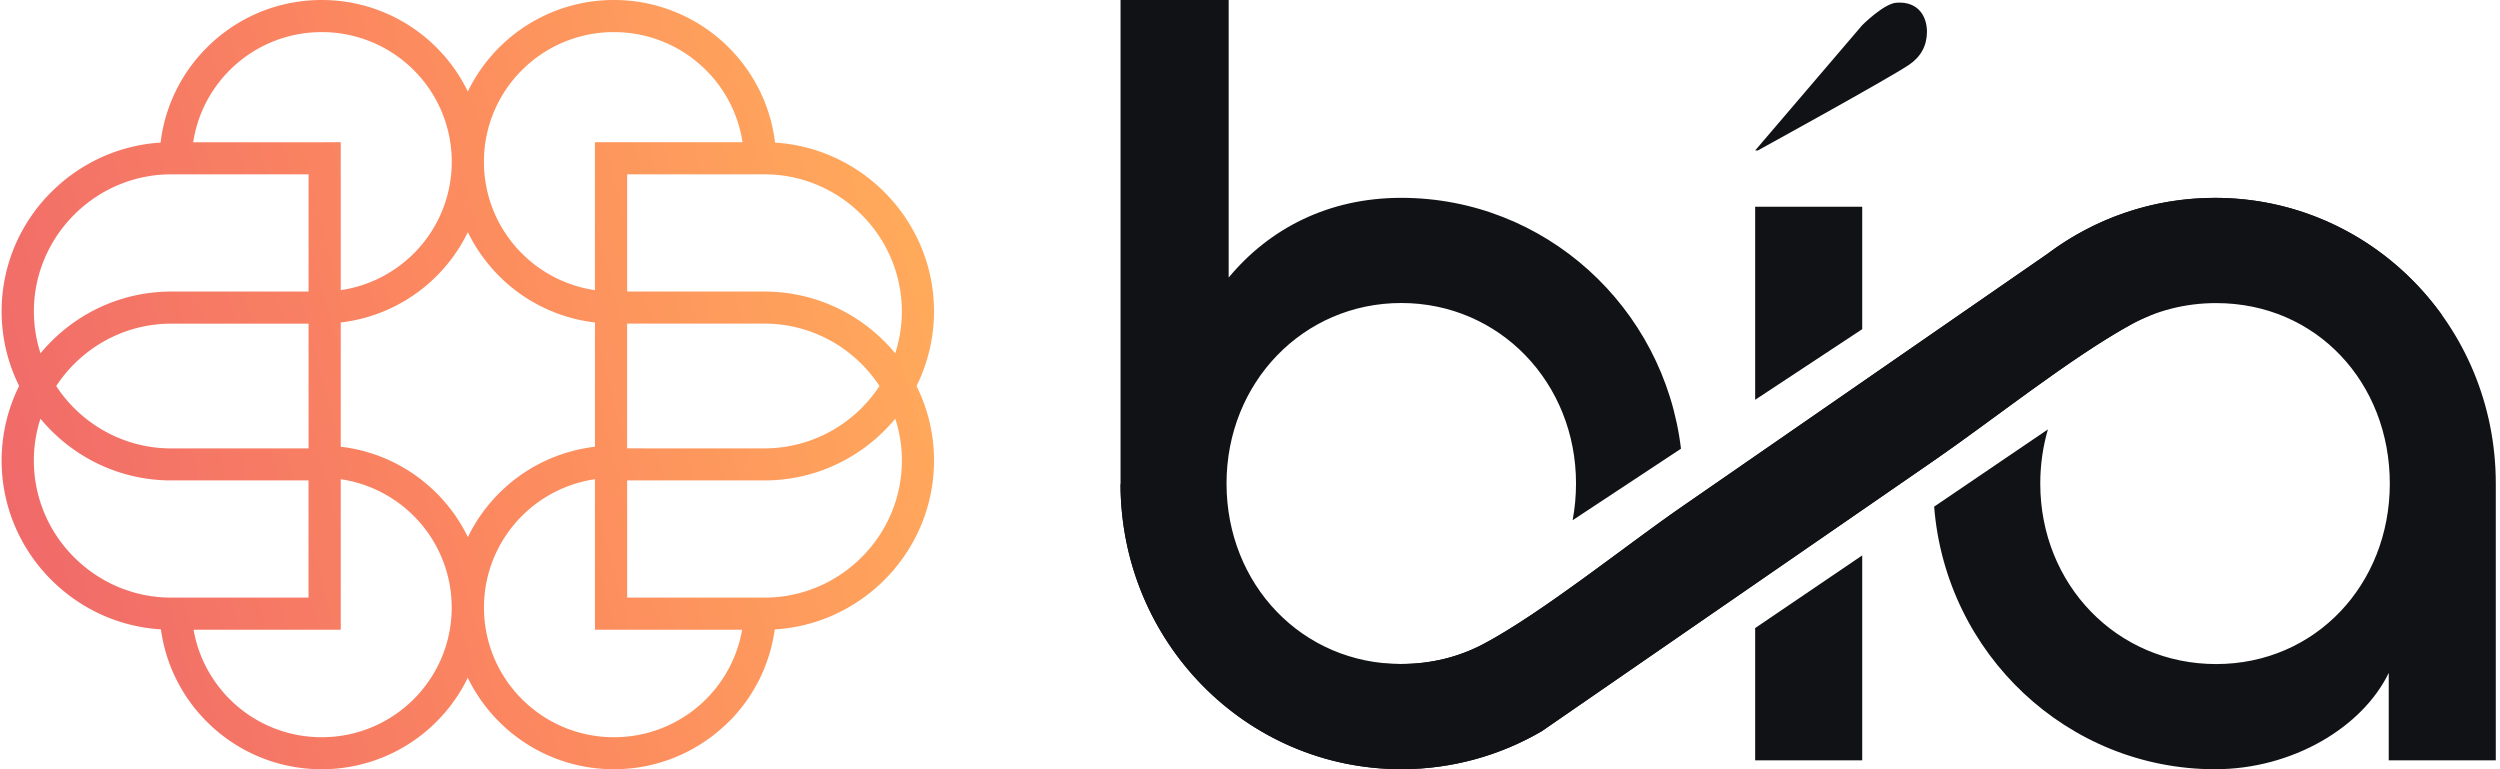 <svg width="429" height="132" viewBox="0 0 429 132" fill="none" xmlns="http://www.w3.org/2000/svg"><path fill-rule="evenodd" clip-rule="evenodd" d="M29.376 102.549h23.567V82.442H29.376c-8.001 0-15.28-3.262-20.546-8.523a29.826 29.826 0 01-1.887-2.069 23.224 23.224 0 00-1.135 7.19c0 6.462 2.65 12.343 6.93 16.605 3.837 3.828 8.987 6.354 14.688 6.826a23.45 23.45 0 001.958.078h-.008zm101.812 0H107.62V82.442h23.568c8 0 15.279-3.262 20.553-8.523a29.87 29.87 0 001.888-2.069 23.222 23.222 0 011.134 7.19c0 6.462-2.649 12.343-6.929 16.605-3.837 3.828-8.987 6.354-14.689 6.826a23.4 23.4 0 01-1.95.078h-.007zm-20.764-25.616h-2.811v-21.4h23.567c6.478 0 12.374 2.641 16.646 6.91a23.83 23.83 0 013.092 3.797 23.83 23.83 0 01-3.092 3.797c-4.272 4.261-10.168 6.904-16.646 6.904h-20.763l.007-.008zm14.619 46.947a27.663 27.663 0 007.9-15.869c7.31-.441 13.912-3.603 18.79-8.469 5.275-5.26 8.545-12.513 8.545-20.494 0-4.587-1.08-8.941-3.006-12.808a28.768 28.768 0 003.006-12.808c0-7.98-3.27-15.24-8.545-20.494-4.87-4.858-11.449-8.012-18.735-8.469-.754-6.346-3.659-12.04-7.962-16.333A27.807 27.807 0 00105.352 0a27.786 27.786 0 00-19.683 8.136 27.98 27.98 0 00-5.391 7.562 27.977 27.977 0 00-5.391-7.562A27.79 27.79 0 0055.204 0c-7.69 0-14.65 3.107-19.684 8.136-4.303 4.292-7.208 9.987-7.962 16.333-7.286.45-13.865 3.61-18.736 8.469C3.548 38.176.278 45.436.278 53.417c0 4.587 1.08 8.941 3.006 12.808A28.76 28.76 0 00.278 79.033c0 7.98 3.27 15.24 8.544 20.494 4.886 4.874 11.481 8.035 18.79 8.469a27.686 27.686 0 007.9 15.868A27.785 27.785 0 0055.196 132a27.77 27.77 0 0019.683-8.136 27.804 27.804 0 005.391-7.562 27.97 27.97 0 005.39 7.562A27.784 27.784 0 00105.345 132c7.683 0 14.65-3.107 19.684-8.136l.015.016zM80.286 39.834c1.367 2.82 3.2 5.37 5.39 7.562a27.785 27.785 0 0016.421 7.942v21.324a27.807 27.807 0 00-16.42 7.942 27.976 27.976 0 00-5.391 7.562 27.857 27.857 0 00-5.391-7.562c-4.311-4.3-10.036-7.206-16.421-7.942V55.338a27.785 27.785 0 0016.42-7.942 27.807 27.807 0 005.392-7.562zm41.72 10.189H107.62V29.916h23.568c.644 0 1.289.023 1.918.078 5.717.465 10.875 2.99 14.72 6.834 4.272 4.261 6.929 10.142 6.929 16.604 0 2.503-.396 4.92-1.134 7.19a29.62 29.62 0 00-1.888-2.068c-5.274-5.261-12.545-8.523-20.553-8.523h-9.182l.008-.008zm-17.151-25.616h-2.765v25.384a22.302 22.302 0 01-12.514-6.284 22.159 22.159 0 01-6.533-15.745 22.159 22.159 0 016.533-15.737 22.265 22.265 0 0115.776-6.516c6.16 0 11.745 2.495 15.784 6.516a22.192 22.192 0 016.284 12.382h-22.565zm.505 25.616h-.109.109zm-3.263 32.427v25.616h25.253a22.236 22.236 0 01-6.206 11.924 22.27 22.27 0 01-15.784 6.516 22.238 22.238 0 01-15.776-6.516 22.153 22.153 0 01-6.533-15.737 22.172 22.172 0 016.533-15.736 22.301 22.301 0 0112.513-6.284v.224-.007zm3.372-32.427h-.109.109zm-55.33 26.918h2.812V55.54H29.384c-6.479 0-12.374 2.642-16.647 6.911a23.444 23.444 0 00-3.091 3.797 23.86 23.86 0 003.091 3.797c4.273 4.261 10.168 6.903 16.647 6.903h20.763l-.008-.007zM38.565 50.023h14.386V29.916H29.384c-.645 0-1.29.023-1.92.078-5.716.465-10.874 2.99-14.719 6.834-4.272 4.261-6.929 10.142-6.929 16.604 0 2.503.396 4.92 1.134 7.19.598-.72 1.228-1.41 1.888-2.068 5.274-5.261 12.545-8.523 20.546-8.523h9.181v-.008zm17.151-25.616h2.758v25.384a22.302 22.302 0 0012.514-6.284 22.159 22.159 0 006.532-15.745 22.158 22.158 0 00-6.532-15.737A22.265 22.265 0 0055.21 5.51a22.284 22.284 0 00-15.776 6.516 22.195 22.195 0 00-6.284 12.382h22.565zm-.505 25.616h0zm3.263 32.427v25.616H33.22c.8 4.617 3.03 8.747 6.206 11.924a22.265 22.265 0 0015.777 6.516c6.16 0 11.744-2.487 15.776-6.516a22.153 22.153 0 006.532-15.737 22.172 22.172 0 00-6.532-15.736 22.3 22.3 0 00-12.514-6.284v.224l.008-.007zm-3.371-32.427h.108-.108z" fill="url(#prefix__paint0_linear_103_33)"/><path fill-rule="evenodd" clip-rule="evenodd" d="M269.864 89.27l18.593-12.273c-2.906-24.326-23.37-43.049-48.005-43.049-12.559 0-22.68 5.324-29.611 13.679V0h-18.555v82.974c0 27.171 21.552 49.018 48.173 49.018 8.764 0 16.999-2.37 24.106-6.513l6.027-4.158 30.6-21.116 18.371-12.677L331.9 79.01c10.128-6.987 23.508-17.681 33.828-23.339 4.263-2.34 9.209-3.66 14.56-3.66 17.244 0 29.803 13.678 29.803 30.97 0 17.294-12.743 30.972-29.803 30.972-17.059 0-30.178-13.678-30.178-30.971 0-3.249.46-6.365 1.311-9.296L331.9 86.938C333.893 112.244 354.795 132 380.104 132c13.311 0 25.303-7.22 29.803-16.531v15.008h18.371V82.974c0-27.17-21.553-49.018-48.174-49.018-10.749 0-20.701 3.56-28.744 9.598L319.563 65.55l-18.371 12.707-12.52 8.659c-9.899 6.847-24.076 18.279-34.128 23.603-4.14 2.192-8.909 3.42-14.085 3.42-17.059 0-29.986-13.679-29.986-30.972 0-17.292 13.118-30.971 29.986-30.971 16.869 0 29.987 13.679 29.987 30.971 0 2.16-.199 4.267-.582 6.296v.007zm49.692 6.038l-18.371 12.467v22.694h18.371v-35.16zm-18.371-59.837v33.133l18.371-12.117V35.471h-18.371z" fill="#111215"/><path fill-rule="evenodd" clip-rule="evenodd" d="M368.136 54.482a61.594 61.594 0 0150.895-.42c-8.756-12.21-22.933-20.106-38.934-20.106-10.75 0-20.702 3.56-28.745 9.599l-31.797 21.994-18.371 12.708-12.52 8.658c-9.899 6.847-24.076 18.28-34.128 23.603-4.14 2.192-8.909 3.42-14.084 3.42-20.656.14-39.487-11.969-48.174-30.971 0 27.171 21.553 49.018 48.174 49.018a47.733 47.733 0 0024.106-6.513l6.026-4.158 30.6-21.117 18.371-12.676 12.337-8.518c10.129-6.987 23.508-17.681 33.821-23.34a26.799 26.799 0 012.423-1.18z" fill="#111215"/><path d="M301.184 25.819l18.371-21.497s3.696-3.7 5.851-3.855c3.941-.296 5.259 2.572 5.259 4.958s-1.035 4.321-3.082 5.697c-3.657 2.456-25.946 14.697-25.946 14.697h-.453z" fill="#111215"/><defs><linearGradient id="prefix__paint0_linear_103_33" x1="1.412" y1="87.075" x2="158.974" y2="44.75" gradientUnits="userSpaceOnUse"><stop stop-color="#F06A6A"/><stop offset=".5" stop-color="#FC895F"/><stop offset="1" stop-color="#FFAA5B"/></linearGradient></defs></svg>